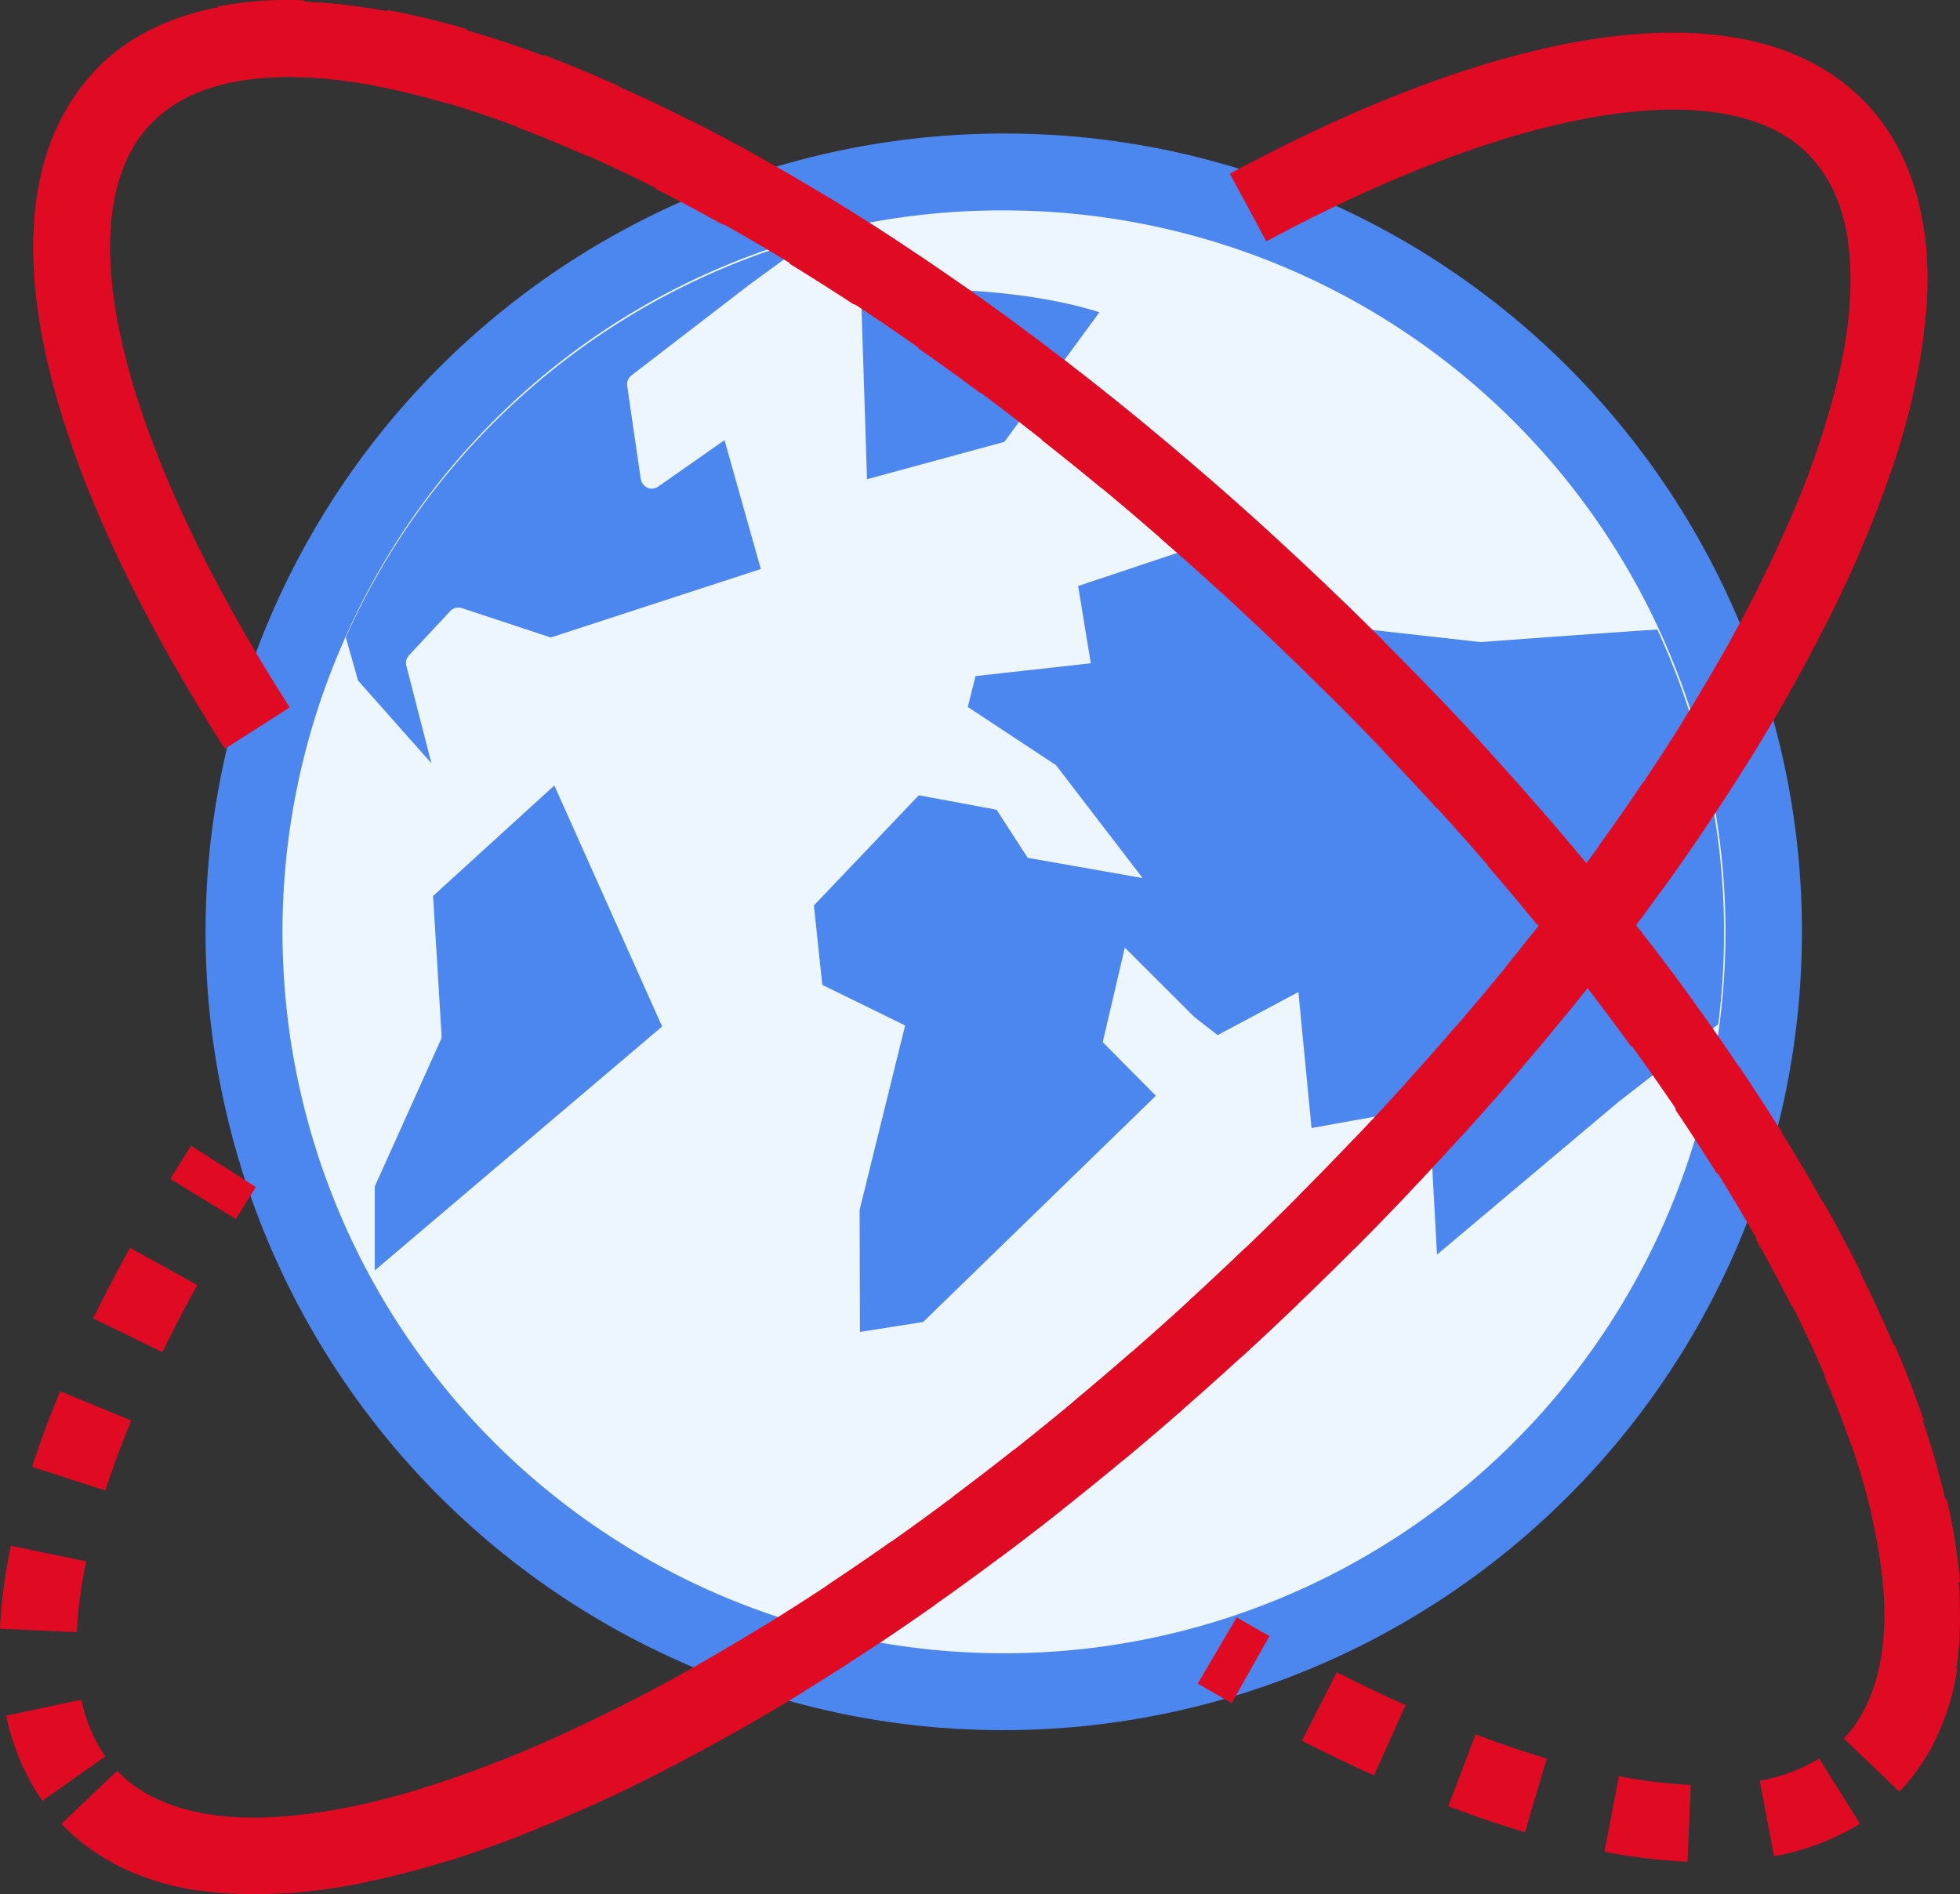 <svg xmlns="http://www.w3.org/2000/svg" width="100.016" height="96.67" viewBox="0 0 100.016 96.67">
    <rect x="0" y="0" width="100.016" height="96.67" fill="#333333" stroke="none"/>
    <defs>
        <style>
            .cls-2{fill:#4c87ef}.cls-3{fill:#e10a23}
        </style>
    </defs>
    <g id="Grupo_1131" transform="translate(-665.411 -306.412)">
        <path id="Trazado_415" fill="#edf5fd" d="M718.255 393.916a38.437 38.437 0 0 1-15.582-3.289 38.779 38.779 0 0 1 15.691-74.266 38.8 38.8 0 0 1 35.436 54.413 38.832 38.832 0 0 1-35.539 23.141z" transform="translate(-1.664 -1.173)"/>
        <g id="Grupo_1117" transform="translate(683.058 318.484)">
            <path id="Trazado_416" d="M758.641 362.382l-5.119 3.984-9.232 7.77-.412-7.539-5.991 1.081-.67-6.943-4.12 2.2-1.189-.922-3.549-3.543-1.128 4.823 2.712 2.738-11.874 11.543-3.226.509-.017-6.228 2.322-9.412-4.226-2.072-.429-4.051 5.354-5.624 3.966.737 1.59 2.455 5.864 1.033-4.419-5.761-4.5-2.971.391-1.575 5.884-.654-.646-3.942 6.658-2.226 4.293 4.012 9.591 1.074s4.259-.318 9.009-.644a36.868 36.868 0 0 1 3.113 20.148z" class="cls-2" transform="translate(-688.608 -322.183)"/>
            <path id="Trazado_417" d="M709.369 320.1l-3.376 2.465-6.005 4.621a.574.574 0 0 0-.214.53l.693 4.763a.632.632 0 0 0 .34.438.563.563 0 0 0 .545-.056l3.388-2.374 1.852 6.576-10.719 3.495-4.535-1.5a.571.571 0 0 0-.593.152l-2.106 2.257a.571.571 0 0 0-.137.526l1.283 4.987-3.746-4.226-.624-2.207a36.738 36.738 0 0 1 23.954-20.447z" class="cls-2" transform="translate(-685.416 -320.097)"/>
            <path id="Trazado_418" d="M690.5 364.607l-.433-7.115 6.187-5.639 5.5 12.3-14.662 12.447v-4.286l3.353-7.447a.549.549 0 0 0 .055-.26z" class="cls-2" transform="translate(-685.614 -323.84)"/>
            <path id="Trazado_419" d="M715.524 332.839l-.308-9.618c6.721-.379 10.686.617 12.167 1.1l-4.849 6.611z" class="cls-2" transform="translate(-688.929 -320.455)"/>
        </g>
        <g id="Grupo_1118" transform="translate(675.905 313.227)">
            <path id="Trazado_420" d="M718.1 318.061a36.817 36.817 0 1 1-33.748 21.975 36.6 36.6 0 0 1 33.748-21.975zm0-3.923a40.739 40.739 0 0 0-16.482 78.021 40.364 40.364 0 0 0 16.373 3.457 40.746 40.746 0 0 0 16.48-78.022 40.377 40.377 0 0 0-16.37-3.455z" class="cls-2" transform="translate(-677.307 -314.138)"/>
        </g>
        <g id="Grupo_1130" transform="translate(665.411 306.412)">
            <g id="Grupo_1122" transform="translate(0 5.253)">
                <g id="Grupo_1119" transform="translate(92.358)">
                    <path id="Trazado_421" d="M771.014 316.277a6.568 6.568 0 0 0-.9-1.2l2.839-2.706a10.392 10.392 0 0 1 1.448 1.924z" class="cls-3" transform="translate(-770.111 -312.367)"/>
                </g>
                <g id="Grupo_1120" transform="translate(0 6.343)">
                    <path id="Trazado_422" d="M679.964 404.59l-.261-3.914a27.188 27.188 0 0 0 3.652-.515l.793 3.842a31.018 31.018 0 0 1-4.184.587zm-4.367-.139a13.4 13.4 0 0 1-4.4-1.4l1.855-3.457a9.48 9.48 0 0 0 3.115.974zm12.564-1.489l-1.156-3.749c1.157-.357 2.369-.782 3.605-1.262l1.421 3.656c-1.32.514-2.623.971-3.869 1.355zm7.621-2.943l-1.628-3.569c1.134-.517 2.3-1.086 3.478-1.691l1.8 3.487c-1.232.634-2.459 1.23-3.649 1.773zm-28.207-.158a11.719 11.719 0 0 1-1.843-4.344l3.836-.817a7.831 7.831 0 0 0 1.215 2.9zm35.407-3.539l-1.937-3.412c1.1-.626 2.23-1.294 3.348-1.982l2.059 3.34c-1.158.714-2.325 1.404-3.469 2.054zm6.86-4.223l-2.166-3.272q1.6-1.06 3.221-2.2l2.263 3.206q-1.667 1.175-3.317 2.267zm-40.513-.841l-3.919-.181a26.88 26.88 0 0 1 .559-4.232l3.84.8a22.91 22.91 0 0 0-.479 3.614zm47.079-3.79l-2.35-3.142q1.546-1.156 3.1-2.383l2.432 3.079q-1.59 1.26-3.18 2.448zm-45.625-3.439l-3.73-1.212c.4-1.243.885-2.541 1.432-3.858l3.624 1.5c-.509 1.226-.952 2.426-1.324 3.571zm51.922-1.531l-2.508-3.018q1.489-1.238 2.979-2.538l2.58 2.955q-1.522 1.332-3.049 2.603zm6.039-5.271l-2.648-2.9q1.3-1.187 2.586-2.417l.27-.258 2.718 2.829-.28.268q-1.317 1.264-2.644 2.479zm-55.052-.261l-3.524-1.725c.574-1.173 1.207-2.384 1.879-3.6l3.432 1.9c-.638 1.159-1.24 2.311-1.785 3.426zm60.837-5.283l-2.779-2.77q1.393-1.4 2.73-2.805l2.844 2.7q-1.367 1.443-2.793 2.876zm5.522-5.811l-2.908-2.632q1.328-1.467 2.59-2.933l2.973 2.559q-1.291 1.502-2.653 3.007zm5.232-6.082l-3.04-2.479q1.25-1.538 2.426-3.063l3.109 2.393q-1.205 1.569-2.493 3.149zm4.9-6.371l-3.18-2.3c.769-1.064 1.52-2.138 2.231-3.2l3.254 2.191c-.734 1.1-1.509 2.212-2.303 3.31zm4.5-6.686l-3.332-2.071c.694-1.119 1.361-2.241 1.979-3.335l3.416 1.929c-.646 1.144-1.341 2.313-2.064 3.477zm3.975-7.057l-3.506-1.76c.593-1.181 1.14-2.353 1.625-3.483l3.6 1.547c-.512 1.202-1.093 2.446-1.72 3.696zm3.206-7.526l-3.712-1.271a37.176 37.176 0 0 0 1.048-3.611l3.82.888a41.011 41.011 0 0 1-1.157 3.994zm1.83-8.186l-3.91-.316q.058-.738.059-1.436a13.649 13.649 0 0 0-.148-2.056l3.877-.6a17.42 17.42 0 0 1 .194 2.654c0 .567-.024 1.156-.072 1.754z" class="cls-3" transform="translate(-665.411 -319.558)"/>
                </g>
                <g id="Grupo_1121" transform="translate(8.691 53.218)">
                    <path id="Trazado_423" d="M678.607 376.439l-3.343-2.053q.516-.839 1.058-1.689l3.308 2.107q-.524.823-1.023 1.635z" class="cls-3" transform="translate(-675.264 -372.697)"/>
                </g>
            </g>
            <g id="Grupo_1123" transform="translate(3.136 1.673)">
                <path id="Trazado_424" d="M678.8 403.3c-4.209 0-7.549-1.194-9.832-3.587l2.839-2.709c3.467 3.635 11.409 3.107 21.792-1.448 11.142-4.888 23.753-13.757 35.507-24.972s21.207-23.4 26.614-34.295c5.038-10.157 5.939-18.065 2.471-21.7-4.112-4.311-14.743-2.638-27.743 4.363l-1.859-3.453c15.067-8.116 26.892-9.434 32.441-3.618 4.742 4.97 4.105 14.257-1.794 26.15-5.6 11.3-15.344 23.867-27.42 35.391s-25.09 20.658-36.641 25.726c-6.307 2.772-11.845 4.152-16.375 4.152z" class="cls-3" transform="translate(-668.966 -308.308)"/>
            </g>
            <g id="Grupo_1124" transform="translate(4.863 .073)">
                <path id="Trazado_425" d="M731.061 339.152c-25.835-24.649-50.484-33.561-57.3-26.42l-2.84-2.709c9.432-9.882 37.036 1.665 62.846 26.291z" class="cls-3" transform="translate(-670.924 -306.495)"/>
            </g>
            <g id="Grupo_1128" transform="translate(4.863)">
                <g id="Grupo_1125" transform="translate(56.257 82.538)">
                    <path id="Trazado_426" d="M736.431 404.358q-.86-.486-1.732-1l1.989-3.381q.838.494 1.668.959z" class="cls-3" transform="translate(-734.699 -399.98)"/>
                </g>
                <g id="Grupo_1126" transform="translate(6.257)">
                    <path id="Trazado_427" d="M753.007 401.422a29.552 29.552 0 0 1-4.235-.511l.734-3.854a25.616 25.616 0 0 0 3.67.445zm4.417-.281l-.729-3.855a8.766 8.766 0 0 0 3.033-1.129l2.081 3.326a12.679 12.679 0 0 1-4.386 1.659zm-12.71-1.228c-1.258-.372-2.574-.819-3.912-1.328l1.394-3.667c1.247.474 2.469.889 3.632 1.234zm-7.7-2.9c-1.2-.539-2.436-1.132-3.68-1.764l1.78-3.5c1.187.6 2.366 1.17 3.506 1.681zm28.2-1L761.851 394a8.5 8.5 0 0 0 1.051-3.04l3.873.618a12.374 12.374 0 0 1-1.56 4.437zM763 387.448a24.846 24.846 0 0 0-.584-3.641l3.821-.887a28.764 28.764 0 0 1 .673 4.22zm-1.636-7.275c-.394-1.149-.861-2.354-1.387-3.576l3.6-1.55c.565 1.314 1.067 2.611 1.493 3.854zm-3.025-7.08c-.561-1.118-1.178-2.271-1.834-3.43l3.415-1.932c.686 1.213 1.334 2.424 1.925 3.6zm-3.829-6.784c-.673-1.081-1.39-2.185-2.13-3.281l3.251-2.2c.767 1.137 1.511 2.281 2.211 3.4zm-4.379-6.493q-1.133-1.564-2.353-3.144l3.106-2.4q1.257 1.627 2.424 3.24zm-4.8-6.221q-1.229-1.5-2.531-3.012l2.969-2.563q1.336 1.547 2.6 3.091zm-5.14-5.959q-1.31-1.442-2.682-2.882l2.839-2.708q1.405 1.474 2.748 2.953zm-5.436-5.7q-1.381-1.381-2.817-2.753l2.708-2.838q1.469 1.4 2.884 2.817zm-5.7-5.441q-1.469-1.339-2.943-2.62l2.573-2.961q1.51 1.311 3.013 2.681zm-5.946-5.167q-1.534-1.269-3.064-2.47l2.423-3.086q1.568 1.232 3.141 2.533zm-6.189-4.859q-1.6-1.19-3.187-2.3l2.252-3.213q1.63 1.142 3.275 2.365zm-6.436-4.507c-1.1-.723-2.219-1.43-3.312-2.1l2.044-3.349c1.13.69 2.281 1.419 3.421 2.167zm-6.689-4.075c-1.156-.648-2.314-1.268-3.442-1.839l1.774-3.5c1.177.6 2.384 1.241 3.588 1.917zm-6.952-3.516c-1.215-.543-2.418-1.041-3.575-1.478l1.386-3.67c1.229.465 2.505.991 3.79 1.567zm-7.211-2.7a37.562 37.562 0 0 0-3.678-.893l.719-3.857a41.407 41.407 0 0 1 4.065.985zm-10.855-1.079l-.764-3.849a19.087 19.087 0 0 1 4.421-.314l-.147 3.92a15.308 15.308 0 0 0-3.506.242z" class="cls-3" transform="translate(-678.017 -306.412)"/>
                </g>
                <g id="Grupo_1127" transform="translate(0 2.064)">
                    <path id="Trazado_428" d="M673.764 313l-2.84-2.706a10.386 10.386 0 0 1 1.856-1.538l2.141 3.288a6.486 6.486 0 0 0-1.157.956z" class="cls-3" transform="translate(-670.924 -308.751)"/>
                </g>
            </g>
            <g id="Grupo_1129" transform="translate(1.697 .073)">
                <path id="Trazado_429" d="M762.564 397.854l-2.839-2.708c6.812-7.141-3.25-31.345-29.087-55.994s-50.484-33.561-57.3-26.42c-4.413 4.621-1.7 16.038 7.082 29.793l-3.306 2.111c-10.1-15.82-12.51-28.436-6.614-34.613 9.43-9.882 37.035 1.665 62.845 26.291s38.648 51.657 29.219 61.54z" class="cls-3" transform="translate(-667.335 -306.495)"/>
            </g>
        </g>
    </g>
</svg>
